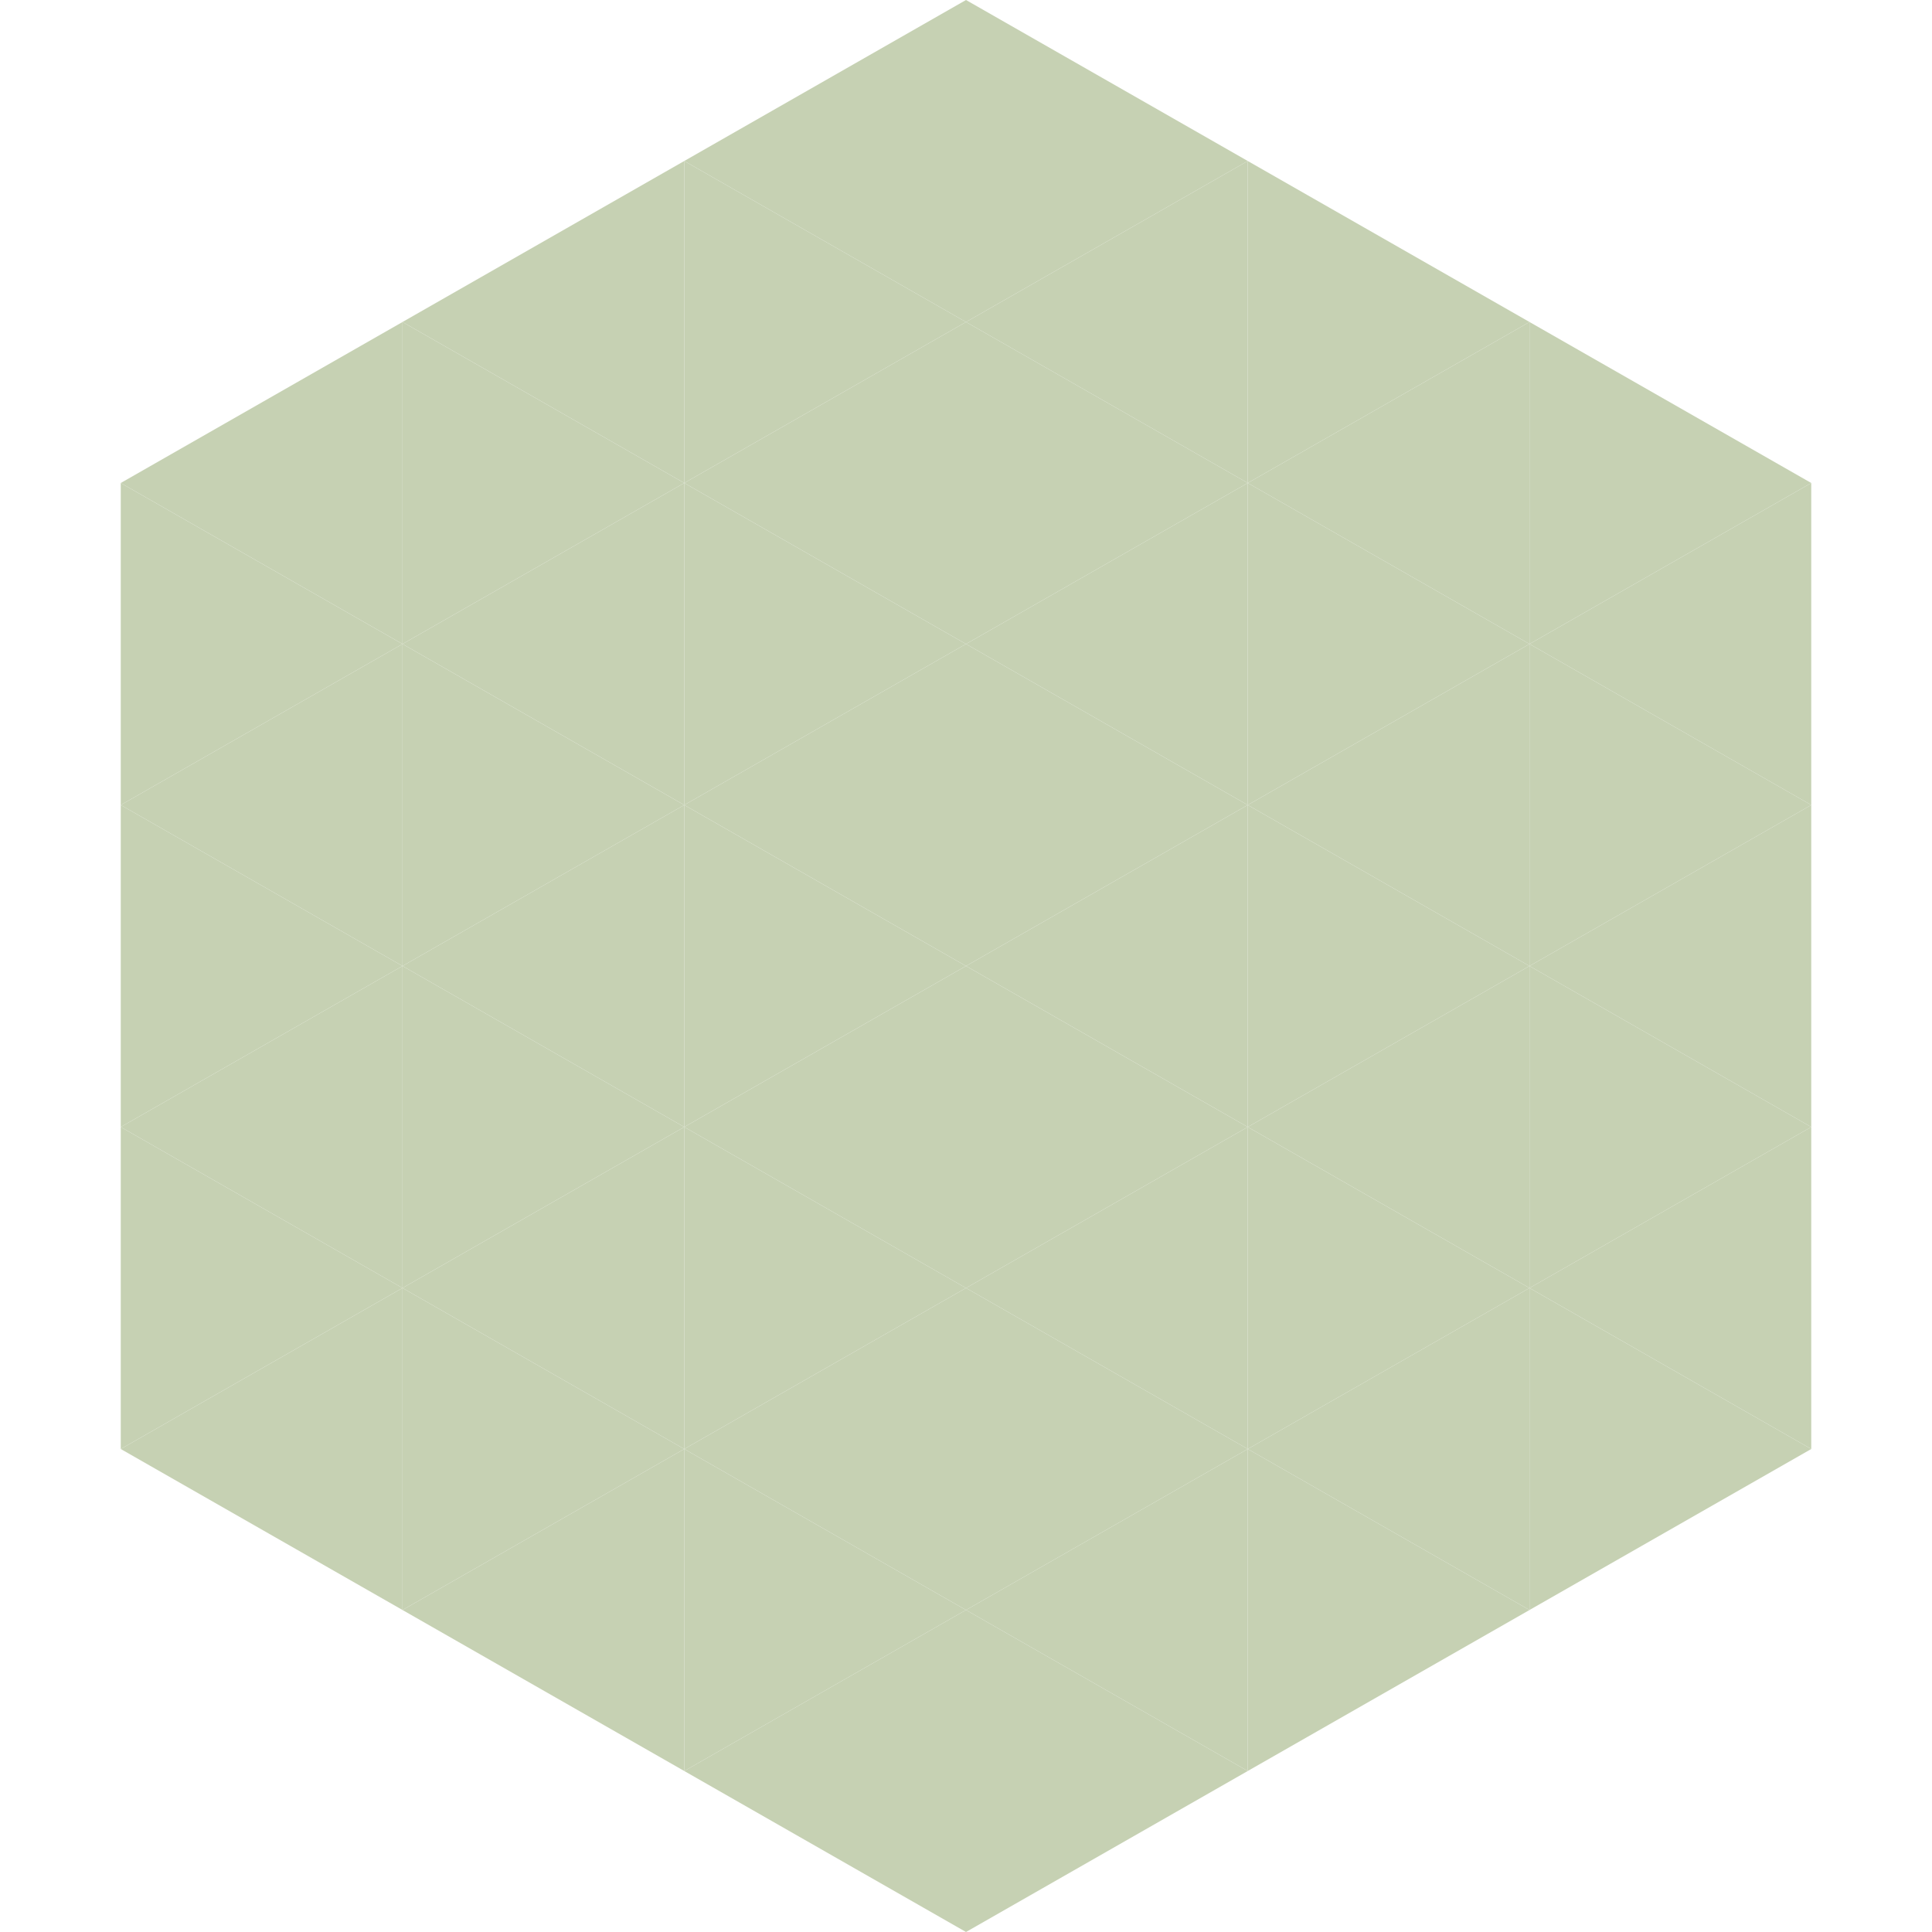 <?xml version="1.0"?>
<!-- Generated by SVGo -->
<svg width="240" height="240"
     xmlns="http://www.w3.org/2000/svg"
     xmlns:xlink="http://www.w3.org/1999/xlink">
<polygon points="50,40 15,60 50,80" style="fill:rgb(198,209,179)" />
<polygon points="190,40 225,60 190,80" style="fill:rgb(198,209,179)" />
<polygon points="15,60 50,80 15,100" style="fill:rgb(198,209,179)" />
<polygon points="225,60 190,80 225,100" style="fill:rgb(198,209,179)" />
<polygon points="50,80 15,100 50,120" style="fill:rgb(198,209,179)" />
<polygon points="190,80 225,100 190,120" style="fill:rgb(198,209,179)" />
<polygon points="15,100 50,120 15,140" style="fill:rgb(198,209,179)" />
<polygon points="225,100 190,120 225,140" style="fill:rgb(198,209,179)" />
<polygon points="50,120 15,140 50,160" style="fill:rgb(198,209,179)" />
<polygon points="190,120 225,140 190,160" style="fill:rgb(198,209,179)" />
<polygon points="15,140 50,160 15,180" style="fill:rgb(198,209,179)" />
<polygon points="225,140 190,160 225,180" style="fill:rgb(198,209,179)" />
<polygon points="50,160 15,180 50,200" style="fill:rgb(198,209,179)" />
<polygon points="190,160 225,180 190,200" style="fill:rgb(198,209,179)" />
<polygon points="15,180 50,200 15,220" style="fill:rgb(255,255,255); fill-opacity:0" />
<polygon points="225,180 190,200 225,220" style="fill:rgb(255,255,255); fill-opacity:0" />
<polygon points="50,0 85,20 50,40" style="fill:rgb(255,255,255); fill-opacity:0" />
<polygon points="190,0 155,20 190,40" style="fill:rgb(255,255,255); fill-opacity:0" />
<polygon points="85,20 50,40 85,60" style="fill:rgb(198,209,179)" />
<polygon points="155,20 190,40 155,60" style="fill:rgb(198,209,179)" />
<polygon points="50,40 85,60 50,80" style="fill:rgb(198,209,179)" />
<polygon points="190,40 155,60 190,80" style="fill:rgb(198,209,179)" />
<polygon points="85,60 50,80 85,100" style="fill:rgb(198,209,179)" />
<polygon points="155,60 190,80 155,100" style="fill:rgb(198,209,179)" />
<polygon points="50,80 85,100 50,120" style="fill:rgb(198,209,179)" />
<polygon points="190,80 155,100 190,120" style="fill:rgb(198,209,179)" />
<polygon points="85,100 50,120 85,140" style="fill:rgb(198,209,179)" />
<polygon points="155,100 190,120 155,140" style="fill:rgb(198,209,179)" />
<polygon points="50,120 85,140 50,160" style="fill:rgb(198,209,179)" />
<polygon points="190,120 155,140 190,160" style="fill:rgb(198,209,179)" />
<polygon points="85,140 50,160 85,180" style="fill:rgb(198,209,179)" />
<polygon points="155,140 190,160 155,180" style="fill:rgb(198,209,179)" />
<polygon points="50,160 85,180 50,200" style="fill:rgb(198,209,179)" />
<polygon points="190,160 155,180 190,200" style="fill:rgb(198,209,179)" />
<polygon points="85,180 50,200 85,220" style="fill:rgb(198,209,179)" />
<polygon points="155,180 190,200 155,220" style="fill:rgb(198,209,179)" />
<polygon points="120,0 85,20 120,40" style="fill:rgb(198,209,179)" />
<polygon points="120,0 155,20 120,40" style="fill:rgb(198,209,179)" />
<polygon points="85,20 120,40 85,60" style="fill:rgb(198,209,179)" />
<polygon points="155,20 120,40 155,60" style="fill:rgb(198,209,179)" />
<polygon points="120,40 85,60 120,80" style="fill:rgb(198,209,179)" />
<polygon points="120,40 155,60 120,80" style="fill:rgb(198,209,179)" />
<polygon points="85,60 120,80 85,100" style="fill:rgb(198,209,179)" />
<polygon points="155,60 120,80 155,100" style="fill:rgb(198,209,179)" />
<polygon points="120,80 85,100 120,120" style="fill:rgb(198,209,179)" />
<polygon points="120,80 155,100 120,120" style="fill:rgb(198,209,179)" />
<polygon points="85,100 120,120 85,140" style="fill:rgb(198,209,179)" />
<polygon points="155,100 120,120 155,140" style="fill:rgb(198,209,179)" />
<polygon points="120,120 85,140 120,160" style="fill:rgb(198,209,179)" />
<polygon points="120,120 155,140 120,160" style="fill:rgb(198,209,179)" />
<polygon points="85,140 120,160 85,180" style="fill:rgb(198,209,179)" />
<polygon points="155,140 120,160 155,180" style="fill:rgb(198,209,179)" />
<polygon points="120,160 85,180 120,200" style="fill:rgb(198,209,179)" />
<polygon points="120,160 155,180 120,200" style="fill:rgb(198,209,179)" />
<polygon points="85,180 120,200 85,220" style="fill:rgb(198,209,179)" />
<polygon points="155,180 120,200 155,220" style="fill:rgb(198,209,179)" />
<polygon points="120,200 85,220 120,240" style="fill:rgb(198,209,179)" />
<polygon points="120,200 155,220 120,240" style="fill:rgb(198,209,179)" />
<polygon points="85,220 120,240 85,260" style="fill:rgb(255,255,255); fill-opacity:0" />
<polygon points="155,220 120,240 155,260" style="fill:rgb(255,255,255); fill-opacity:0" />
</svg>
